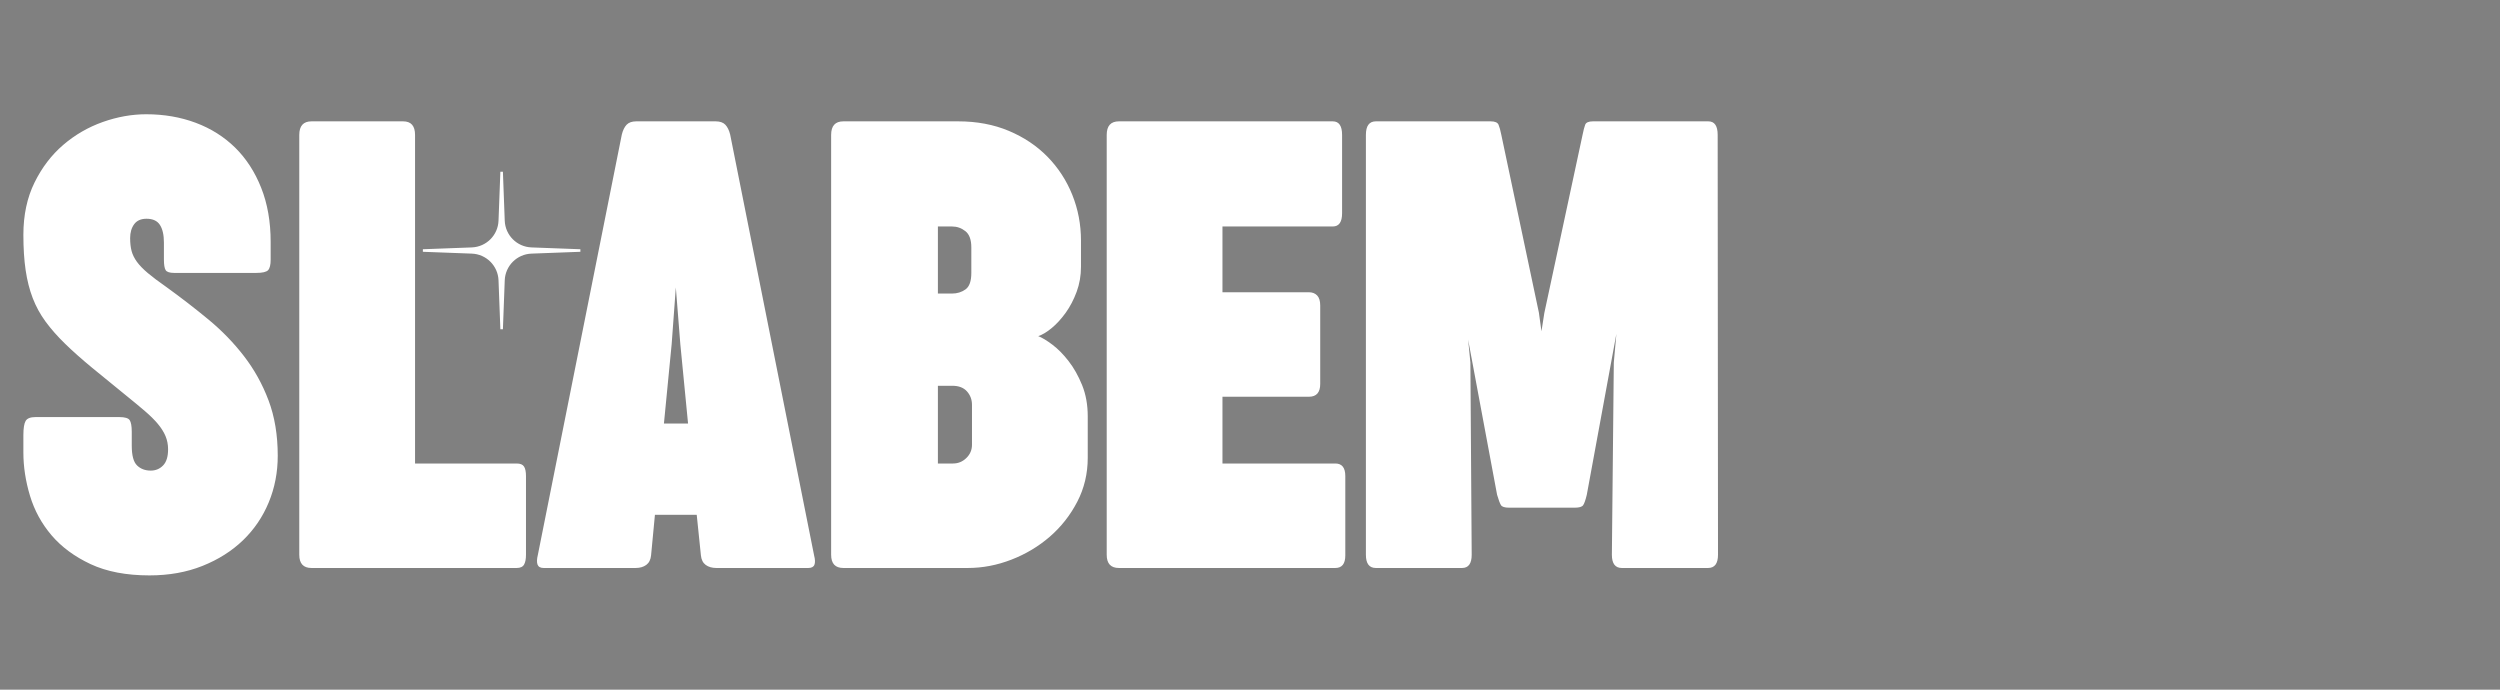 <?xml version="1.0" encoding="utf-8"?>
<svg x="0pt" y="0pt" width="145pt" height="40pt" viewBox="0 0 145 40" xmlns="http://www.w3.org/2000/svg" xmlns:xlink="http://www.w3.org/1999/xlink">
  <rect x="0" y="0" width="145" height="40" fill="#808080" stroke="none"/>
  <!--Generated by AMDN-->
  <g id="Layer 1">
    <g id="1">
      <g id="Group">
        <g id="2">
          <g id="Group">
            <path id="3" style="fill:#ffffff;fill-opacity:1;fill-rule:nonzero;opacity:1;stroke:none;" d="M1.356,25.237 C1.356,24.838,1.4,24.564,1.487,24.414 C1.574,24.265,1.767,24.19,2.065,24.19 C2.065,24.19,6.914,24.19,6.914,24.19 C7.237,24.19,7.44,24.249,7.52,24.367 C7.601,24.486,7.642,24.713,7.642,25.05 C7.642,25.05,7.642,25.854,7.642,25.854 C7.642,26.416,7.744,26.796,7.949,26.995 C8.154,27.195,8.419,27.295,8.742,27.295 C9.028,27.295,9.267,27.195,9.46,26.995 C9.653,26.796,9.749,26.484,9.749,26.06 C9.749,25.786,9.699,25.53,9.6,25.293 C9.5,25.056,9.351,24.819,9.152,24.582 C8.953,24.346,8.705,24.099,8.406,23.844 C8.108,23.588,7.766,23.304,7.38,22.993 C6.61,22.369,5.926,21.811,5.329,21.319 C4.732,20.826,4.213,20.365,3.772,19.934 C3.33,19.504,2.954,19.077,2.643,18.653 C2.332,18.229,2.084,17.774,1.897,17.288 C1.711,16.802,1.574,16.262,1.487,15.67 C1.4,15.078,1.356,14.395,1.356,13.622 C1.356,12.475,1.571,11.465,2,10.592 C2.429,9.719,2.985,8.99,3.669,8.403 C4.353,7.817,5.118,7.375,5.963,7.075 C6.809,6.776,7.648,6.627,8.481,6.627 C9.513,6.627,10.47,6.792,11.353,7.122 C12.236,7.453,12.997,7.933,13.638,8.562 C14.278,9.192,14.782,9.968,15.148,10.891 C15.515,11.814,15.698,12.861,15.698,14.033 C15.698,14.033,15.698,15.062,15.698,15.062 C15.698,15.361,15.649,15.564,15.549,15.67 C15.45,15.776,15.22,15.829,14.859,15.829 C14.859,15.829,10.103,15.829,10.103,15.829 C9.842,15.829,9.678,15.776,9.609,15.67 C9.541,15.564,9.507,15.355,9.507,15.043 C9.507,15.043,9.507,14.071,9.507,14.071 C9.507,13.622,9.429,13.279,9.273,13.042 C9.118,12.805,8.86,12.687,8.499,12.687 C8.176,12.687,7.937,12.793,7.781,13.005 C7.626,13.217,7.548,13.485,7.548,13.809 C7.548,14.096,7.576,14.345,7.632,14.557 C7.688,14.769,7.791,14.978,7.94,15.184 C8.089,15.389,8.301,15.608,8.574,15.838 C8.848,16.069,9.208,16.34,9.656,16.652 C10.501,17.263,11.313,17.89,12.09,18.532 C12.867,19.174,13.554,19.881,14.15,20.655 C14.747,21.428,15.223,22.285,15.577,23.226 C15.932,24.168,16.109,25.237,16.109,26.434 C16.109,27.394,15.935,28.295,15.587,29.137 C15.239,29.979,14.741,30.711,14.095,31.335 C13.448,31.958,12.665,32.454,11.745,32.822 C10.825,33.19,9.799,33.373,8.667,33.373 C7.325,33.373,6.187,33.155,5.254,32.719 C4.322,32.282,3.566,31.724,2.988,31.045 C2.41,30.365,1.994,29.601,1.739,28.753 C1.484,27.906,1.356,27.07,1.356,26.247 C1.356,26.247,1.356,25.237,1.356,25.237 z M17.358,7.824 C17.358,7.3,17.595,7.038,18.067,7.038 C18.067,7.038,23.382,7.038,23.382,7.038 C23.843,7.038,24.073,7.3,24.073,7.824 C24.073,7.824,24.073,26.883,24.073,26.883 C24.073,26.883,29.966,26.883,29.966,26.883 C30.177,26.883,30.32,26.942,30.395,27.061 C30.47,27.179,30.507,27.363,30.507,27.613 C30.507,27.613,30.507,32.176,30.507,32.176 C30.507,32.426,30.47,32.616,30.395,32.747 C30.32,32.878,30.177,32.943,29.966,32.943 C29.966,32.943,18.067,32.943,18.067,32.943 C17.595,32.943,17.358,32.688,17.358,32.176 C17.358,32.176,17.358,7.824,17.358,7.824 z M47.218,32.214 C47.28,32.451,47.286,32.632,47.236,32.756 C47.187,32.881,47.068,32.943,46.882,32.943 C46.882,32.943,41.548,32.943,41.548,32.943 C41.299,32.943,41.094,32.884,40.932,32.766 C40.771,32.647,40.678,32.463,40.653,32.214 C40.653,32.214,40.41,29.857,40.41,29.857 C40.41,29.857,37.986,29.857,37.986,29.857 C37.986,29.857,37.762,32.214,37.762,32.214 C37.737,32.463,37.644,32.647,37.482,32.766 C37.321,32.884,37.115,32.943,36.867,32.943 C36.867,32.943,31.533,32.943,31.533,32.943 C31.346,32.943,31.228,32.878,31.178,32.747 C31.128,32.616,31.135,32.426,31.197,32.176 C31.197,32.176,36.065,7.805,36.065,7.805 C36.127,7.556,36.22,7.365,36.344,7.234 C36.469,7.104,36.655,7.038,36.904,7.038 C36.904,7.038,41.511,7.038,41.511,7.038 C41.759,7.038,41.946,7.104,42.07,7.234 C42.194,7.365,42.288,7.556,42.35,7.805 C42.35,7.805,47.218,32.214,47.218,32.214 z M38.508,24.564 C38.508,24.564,39.907,24.564,39.907,24.564 C39.907,24.564,39.459,19.963,39.459,19.963 C39.459,19.963,39.198,16.671,39.198,16.671 C39.198,16.671,38.956,19.963,38.956,19.963 C38.956,19.963,38.508,24.564,38.508,24.564 z M48.206,7.824 C48.206,7.3,48.442,7.038,48.915,7.038 C48.915,7.038,55.573,7.038,55.573,7.038 C56.655,7.038,57.634,7.222,58.51,7.59 C59.387,7.958,60.136,8.46,60.758,9.095 C61.379,9.731,61.858,10.467,62.194,11.303 C62.529,12.138,62.697,13.023,62.697,13.959 C62.697,13.959,62.697,15.474,62.697,15.474 C62.697,15.985,62.613,16.468,62.446,16.923 C62.278,17.378,62.066,17.784,61.812,18.139 C61.556,18.494,61.286,18.791,61,19.027 C60.714,19.264,60.453,19.42,60.217,19.495 C60.441,19.582,60.714,19.747,61.038,19.991 C61.361,20.234,61.675,20.552,61.979,20.945 C62.284,21.337,62.545,21.802,62.763,22.338 C62.98,22.874,63.089,23.479,63.089,24.152 C63.089,24.152,63.089,26.546,63.089,26.546 C63.089,27.469,62.887,28.32,62.483,29.099 C62.079,29.879,61.55,30.552,60.898,31.12 C60.245,31.687,59.502,32.133,58.669,32.457 C57.836,32.781,56.99,32.943,56.132,32.943 C56.132,32.943,48.915,32.943,48.915,32.943 C48.442,32.943,48.206,32.688,48.206,32.176 C48.206,32.176,48.206,7.824,48.206,7.824 z M54.398,22.375 C54.398,22.375,54.398,26.883,54.398,26.883 C54.398,26.883,55.275,26.883,55.275,26.883 C55.573,26.883,55.831,26.777,56.048,26.565 C56.266,26.353,56.375,26.098,56.375,25.798 C56.375,25.798,56.375,23.479,56.375,23.479 C56.375,23.18,56.279,22.921,56.086,22.703 C55.893,22.485,55.61,22.375,55.237,22.375 C55.237,22.375,54.398,22.375,54.398,22.375 z M54.398,13.136 C54.398,13.136,54.398,17.026,54.398,17.026 C54.398,17.026,55.218,17.026,55.218,17.026 C55.517,17.026,55.778,16.945,56.002,16.783 C56.226,16.621,56.337,16.303,56.337,15.829 C56.337,15.829,56.337,14.351,56.337,14.351 C56.337,13.902,56.222,13.588,55.992,13.407 C55.763,13.226,55.505,13.136,55.218,13.136 C55.218,13.136,54.398,13.136,54.398,13.136 z M64.189,7.824 C64.189,7.3,64.425,7.038,64.898,7.038 C64.898,7.038,77.3,7.038,77.3,7.038 C77.661,7.038,77.841,7.3,77.841,7.824 C77.841,7.824,77.841,12.369,77.841,12.369 C77.841,12.88,77.661,13.136,77.3,13.136 C77.3,13.136,70.903,13.136,70.903,13.136 C70.903,13.136,70.903,16.951,70.903,16.951 C70.903,16.951,75.92,16.951,75.92,16.951 C76.119,16.951,76.278,17.014,76.396,17.138 C76.514,17.263,76.573,17.456,76.573,17.718 C76.573,17.718,76.573,22.263,76.573,22.263 C76.573,22.762,76.356,23.011,75.92,23.011 C75.92,23.011,70.903,23.011,70.903,23.011 C70.903,23.011,70.903,26.883,70.903,26.883 C70.903,26.883,77.45,26.883,77.45,26.883 C77.835,26.883,78.028,27.126,78.028,27.613 C78.028,27.613,78.028,32.214,78.028,32.214 C78.028,32.7,77.835,32.943,77.45,32.943 C77.45,32.943,64.898,32.943,64.898,32.943 C64.425,32.943,64.189,32.688,64.189,32.176 C64.189,32.176,64.189,7.824,64.189,7.824 z M99.644,32.176 C99.644,32.688,99.451,32.943,99.065,32.943 C99.065,32.943,94.067,32.943,94.067,32.943 C93.682,32.943,93.489,32.688,93.489,32.176 C93.489,32.176,93.601,21.029,93.601,21.029 C93.601,21.029,93.75,19.364,93.75,19.364 C93.75,19.364,92.034,28.697,92.034,28.697 C91.96,29.009,91.888,29.212,91.82,29.305 C91.751,29.399,91.593,29.445,91.344,29.445 C91.344,29.445,87.521,29.445,87.521,29.445 C87.272,29.445,87.117,29.396,87.055,29.296 C86.993,29.196,86.918,28.997,86.831,28.697 C86.831,28.697,85.152,19.701,85.152,19.701 C85.152,19.701,85.283,21.029,85.283,21.029 C85.283,21.029,85.358,32.176,85.358,32.176 C85.358,32.688,85.171,32.943,84.798,32.943 C84.798,32.943,79.8,32.943,79.8,32.943 C79.414,32.943,79.222,32.688,79.222,32.176 C79.222,32.176,79.222,7.824,79.222,7.824 C79.222,7.3,79.414,7.038,79.8,7.038 C79.8,7.038,86.458,7.038,86.458,7.038 C86.707,7.038,86.859,7.104,86.915,7.234 C86.971,7.365,87.024,7.556,87.073,7.805 C87.073,7.805,89.255,18.13,89.255,18.13 C89.255,18.13,89.405,19.214,89.405,19.214 C89.405,19.214,89.572,18.148,89.572,18.148 C89.572,18.148,91.792,7.805,91.792,7.805 C91.842,7.556,91.891,7.365,91.941,7.234 C91.991,7.104,92.14,7.038,92.389,7.038 C92.389,7.038,99.084,7.038,99.084,7.038 C99.445,7.038,99.625,7.3,99.625,7.824 C99.625,7.824,99.644,32.176,99.644,32.176 z"/>
          </g>
        </g>
      </g>
      <clipPath id="am1">
        <path id="am2" d="M23.869,8.255 C23.869,8.255,37.101,8.255,37.101,8.255 C37.101,8.255,37.101,21.487,37.101,21.487 C37.101,21.487,23.869,21.487,23.869,21.487 C23.869,21.487,23.869,8.255,23.869,8.255 z"/>
        <path d="M23.869,8.255 C23.869,8.255,37.101,8.255,37.101,8.255 C37.101,8.255,37.101,21.487,37.101,21.487 C37.101,21.487,23.869,21.487,23.869,21.487 C23.869,21.487,23.869,8.255,23.869,8.255 z"/>
      </clipPath>
      <g id="6" style="clip-path:url(#am1);">
        <g id="Group">
          <g id="7">
            <g id="Group">
              <path id="8" style="fill:#000000;fill-opacity:1;fill-rule:evenodd;opacity:1;stroke:none;" d="M29.095,9.964 C29.13,10.91,29.166,11.856,29.201,12.801 C29.233,13.684,29.941,14.391,30.823,14.424 C31.769,14.459,32.714,14.494,33.66,14.53 C32.714,14.565,31.769,14.601,30.823,14.636 C29.941,14.668,29.233,15.376,29.201,16.258 C29.201,16.258,29.095,19.095,29.095,19.095 C29.059,18.149,29.024,17.204,28.988,16.258 C28.956,15.376,28.248,14.668,27.366,14.636 C27.366,14.636,24.529,14.53,24.529,14.53 C25.475,14.494,26.421,14.459,27.366,14.424 C28.248,14.391,28.956,13.684,28.988,12.801 C28.988,12.801,29.095,9.964,29.095,9.964 z"/>
            </g>
          </g>
        </g>
      </g>
      <clipPath id="am4">
        <path id="am5" d="M23.869,8.255 C23.869,8.255,37.101,8.255,37.101,8.255 C37.101,8.255,37.101,21.487,37.101,21.487 C37.101,21.487,23.869,21.487,23.869,21.487 C23.869,21.487,23.869,8.255,23.869,8.255 z"/>
        <path d="M23.869,8.255 C23.869,8.255,37.101,8.255,37.101,8.255 C37.101,8.255,37.101,21.487,37.101,21.487 C37.101,21.487,23.869,21.487,23.869,21.487 C23.869,21.487,23.869,8.255,23.869,8.255 z"/>
      </clipPath>
      <g id="am6" style="clip-path:url(#am4);"/>
      <clipPath id="am7">
        <path id="am8" d="M23.869,8.255 C23.869,8.255,37.101,8.255,37.101,8.255 C37.101,8.255,37.101,21.487,37.101,21.487 C37.101,21.487,23.869,21.487,23.869,21.487 C23.869,21.487,23.869,8.255,23.869,8.255 z"/>
        <path d="M23.869,8.255 C23.869,8.255,37.101,8.255,37.101,8.255 C37.101,8.255,37.101,21.487,37.101,21.487 C37.101,21.487,23.869,21.487,23.869,21.487 C23.869,21.487,23.869,8.255,23.869,8.255 z"/>
      </clipPath>
      <g id="11" style="clip-path:url(#am7);">
        <g id="Group">
          <g id="12">
            <g id="Group">
              <path id="13" style="fill:#ffffff;fill-opacity:1;fill-rule:nonzero;opacity:1;stroke:none;" d="M29.095,9.964 C29.13,10.91,29.166,11.856,29.201,12.801 C29.233,13.684,29.941,14.391,30.823,14.424 C31.769,14.459,32.714,14.494,33.66,14.53 C32.714,14.565,31.769,14.601,30.823,14.636 C29.941,14.668,29.233,15.376,29.201,16.258 C29.201,16.258,29.095,19.095,29.095,19.095 C29.059,18.149,29.024,17.204,28.988,16.258 C28.956,15.376,28.248,14.668,27.366,14.636 C27.366,14.636,24.529,14.53,24.529,14.53 C25.475,14.494,26.421,14.459,27.366,14.424 C28.248,14.391,28.956,13.684,28.988,12.801 C28.988,12.801,29.095,9.964,29.095,9.964 z"/>
            </g>
            <g id="Group">
              <path id="13" style="fill:none;opacity:1;stroke:#ffffff;stroke-linecap:butt;stroke-linejoin:miter;stroke-miterlimit:10;stroke-opacity:1;stroke-width:0.148;" d="M29.095,9.964 C29.13,10.91,29.166,11.856,29.201,12.801 C29.233,13.684,29.941,14.391,30.823,14.424 C31.769,14.459,32.714,14.494,33.66,14.53 C32.714,14.565,31.769,14.601,30.823,14.636 C29.941,14.668,29.233,15.376,29.201,16.258 C29.201,16.258,29.095,19.095,29.095,19.095 C29.059,18.149,29.024,17.204,28.988,16.258 C28.956,15.376,28.248,14.668,27.366,14.636 C27.366,14.636,24.529,14.53,24.529,14.53 C25.475,14.494,26.421,14.459,27.366,14.424 C28.248,14.391,28.956,13.684,28.988,12.801 C28.988,12.801,29.095,9.964,29.095,9.964 z"/>
            </g>
          </g>
        </g>
      </g>
      <clipPath id="am10">
        <path id="am11" d="M23.869,8.255 C23.869,8.255,37.101,8.255,37.101,8.255 C37.101,8.255,37.101,21.487,37.101,21.487 C37.101,21.487,23.869,21.487,23.869,21.487 C23.869,21.487,23.869,8.255,23.869,8.255 z"/>
        <path d="M23.869,8.255 C23.869,8.255,37.101,8.255,37.101,8.255 C37.101,8.255,37.101,21.487,37.101,21.487 C37.101,21.487,23.869,21.487,23.869,21.487 C23.869,21.487,23.869,8.255,23.869,8.255 z"/>
      </clipPath>
      <g id="am12" style="clip-path:url(#am10);"/>
    </g>
  </g>
</svg>
